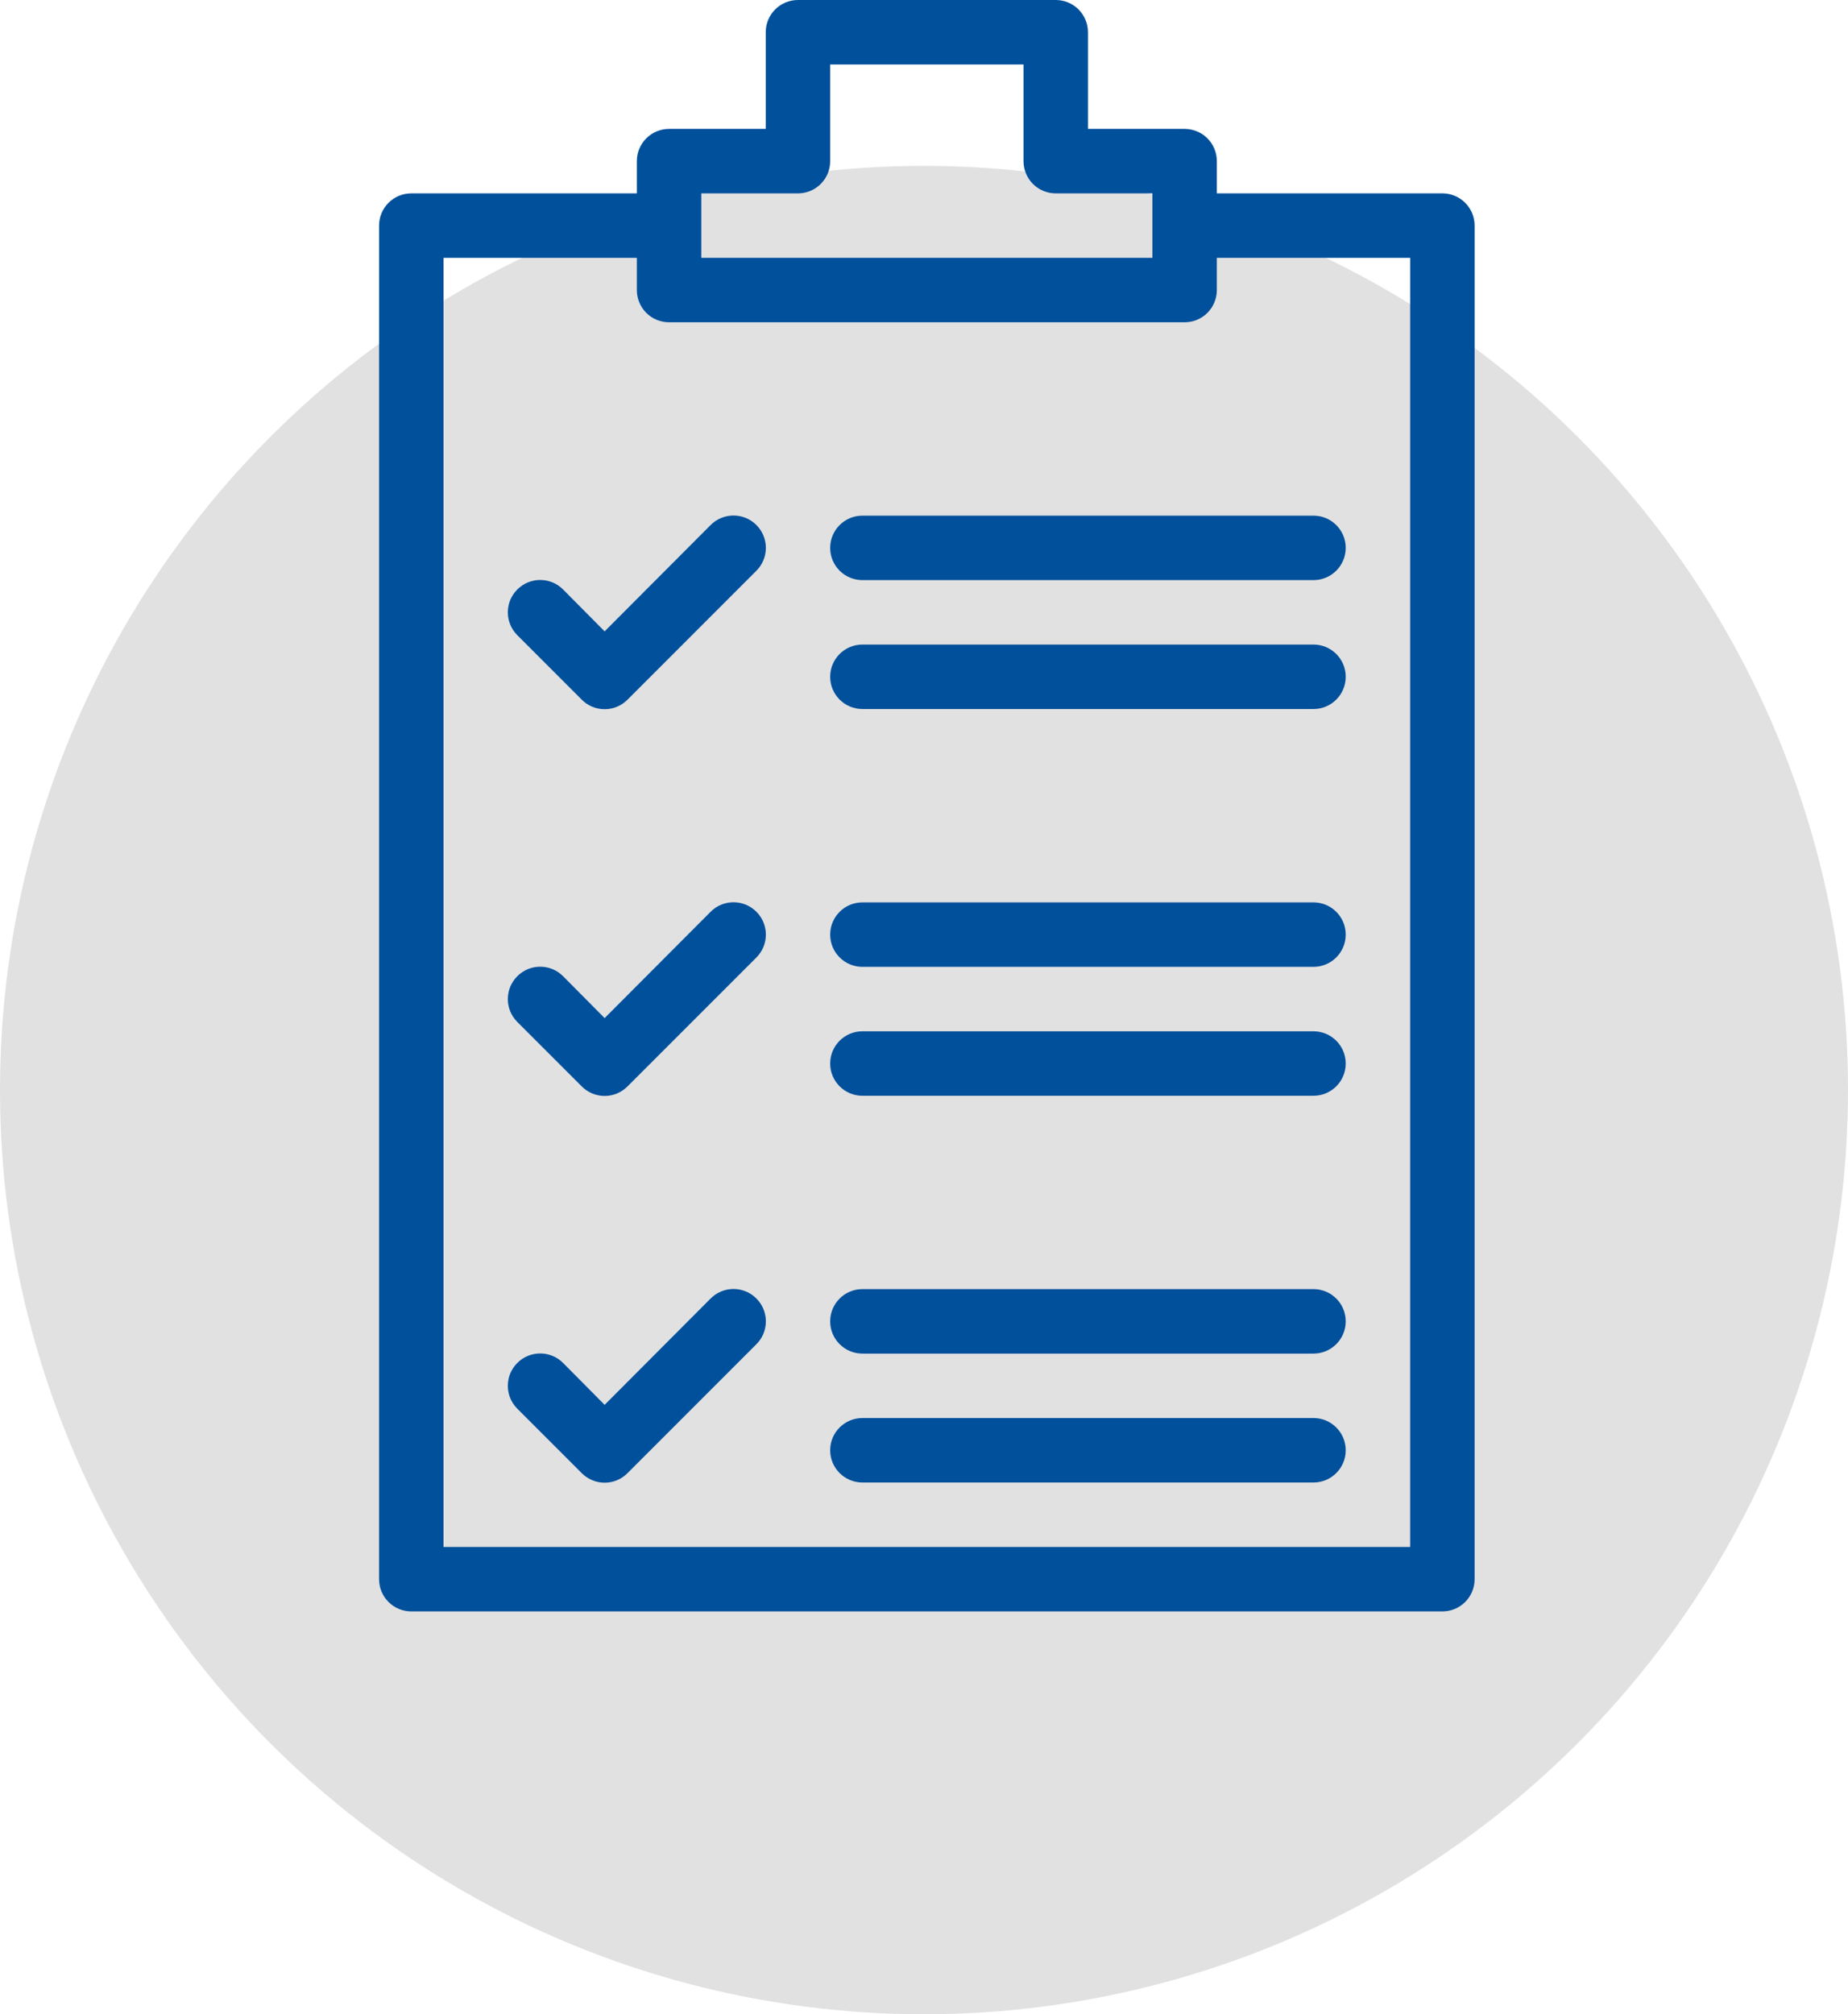 <svg width="78" height="85" viewBox="0 0 78 85" fill="none" xmlns="http://www.w3.org/2000/svg">
<circle cx="39" cy="46" r="39" fill="#E1E1E1"/>
<path d="M44.56 0H33.68C32.929 0 32.32 0.609 32.32 1.36V5.44H28.24C27.489 5.44 26.88 6.049 26.88 6.8V8.16H17.36C16.609 8.16 16 8.769 16 9.52V66.64C16 67.001 16.143 67.347 16.398 67.602C16.653 67.857 16.999 68 17.36 68H60.88C61.241 68 61.587 67.857 61.842 67.602C62.097 67.347 62.24 67.001 62.24 66.64V9.52C62.24 9.159 62.097 8.813 61.842 8.558C61.587 8.303 61.241 8.16 60.88 8.16H51.36V6.8C51.36 6.439 51.217 6.093 50.962 5.838C50.707 5.583 50.361 5.44 50 5.44H45.92V1.36C45.92 0.999 45.777 0.653 45.522 0.398C45.267 0.143 44.921 0 44.56 0ZM48.64 10.88H29.6V8.16H33.68C34.041 8.16 34.387 8.017 34.642 7.762C34.897 7.507 35.04 7.161 35.04 6.8V2.72H43.2V6.8C43.2 7.161 43.343 7.507 43.598 7.762C43.853 8.017 44.199 8.16 44.56 8.16H48.64V10.88ZM59.52 10.88V65.28H18.72V10.88H26.88V12.24C26.88 12.601 27.023 12.947 27.278 13.202C27.533 13.457 27.879 13.6 28.24 13.6H50C50.361 13.6 50.707 13.457 50.962 13.202C51.217 12.947 51.36 12.601 51.36 12.24V10.88H59.52Z" fill="#00509C"/>
<path d="M35.04 23.12C35.04 23.481 35.183 23.827 35.438 24.082C35.693 24.337 36.039 24.48 36.4 24.48H55.44C56.191 24.48 56.8 23.871 56.8 23.12C56.8 22.369 56.191 21.76 55.44 21.76H36.4C35.649 21.76 35.04 22.369 35.04 23.12Z" fill="#00509C"/>
<path d="M55.44 27.2H36.4C35.649 27.2 35.04 27.809 35.04 28.56C35.04 29.311 35.649 29.92 36.4 29.92H55.44C56.191 29.92 56.8 29.311 56.8 28.56C56.8 27.809 56.191 27.2 55.44 27.2Z" fill="#00509C"/>
<path d="M55.44 38.08H36.4C35.649 38.08 35.04 38.689 35.04 39.44C35.04 40.191 35.649 40.8 36.4 40.8H55.44C56.191 40.8 56.8 40.191 56.8 39.44C56.8 38.689 56.191 38.08 55.44 38.08Z" fill="#00509C"/>
<path d="M55.44 43.52H36.4C35.649 43.52 35.04 44.129 35.04 44.88C35.04 45.631 35.649 46.24 36.4 46.24H55.44C56.191 46.24 56.8 45.631 56.8 44.88C56.8 44.129 56.191 43.52 55.44 43.52Z" fill="#00509C"/>
<path d="M55.44 54.4H36.4C35.649 54.4 35.04 55.009 35.04 55.76C35.04 56.511 35.649 57.12 36.4 57.12H55.44C56.191 57.12 56.8 56.511 56.8 55.76C56.8 55.009 56.191 54.4 55.44 54.4Z" fill="#00509C"/>
<path d="M55.44 59.84H36.4C35.649 59.84 35.04 60.449 35.04 61.2C35.04 61.951 35.649 62.56 36.4 62.56H55.44C56.191 62.56 56.8 61.951 56.8 61.2C56.8 60.449 56.191 59.84 55.44 59.84Z" fill="#00509C"/>
<path d="M29.995 22.155L25.52 26.643L23.766 24.875C23.233 24.341 22.368 24.341 21.835 24.875C21.301 25.408 21.301 26.272 21.835 26.805L24.555 29.526C24.81 29.783 25.158 29.928 25.52 29.928C25.883 29.928 26.23 29.783 26.485 29.526L31.925 24.085C32.459 23.552 32.459 22.688 31.925 22.155C31.392 21.621 30.528 21.621 29.995 22.155H29.995Z" fill="#00509C"/>
<path d="M29.995 38.475L25.52 42.963L23.766 41.195C23.233 40.661 22.368 40.661 21.835 41.195C21.301 41.728 21.301 42.593 21.835 43.126L24.555 45.846C24.81 46.103 25.158 46.248 25.52 46.248C25.883 46.248 26.23 46.103 26.485 45.846L31.925 40.406C32.459 39.873 32.459 39.008 31.925 38.475C31.392 37.941 30.528 37.941 29.995 38.475H29.995Z" fill="#00509C"/>
<path d="M29.995 54.795L25.52 59.283L23.766 57.515C23.233 56.981 22.368 56.981 21.835 57.515C21.301 58.048 21.301 58.912 21.835 59.446L24.555 62.166C24.81 62.423 25.158 62.568 25.52 62.568C25.883 62.568 26.23 62.423 26.485 62.166L31.925 56.725C32.459 56.193 32.459 55.328 31.925 54.795C31.392 54.261 30.528 54.261 29.995 54.795H29.995Z" fill="#00509C"/>
</svg>
